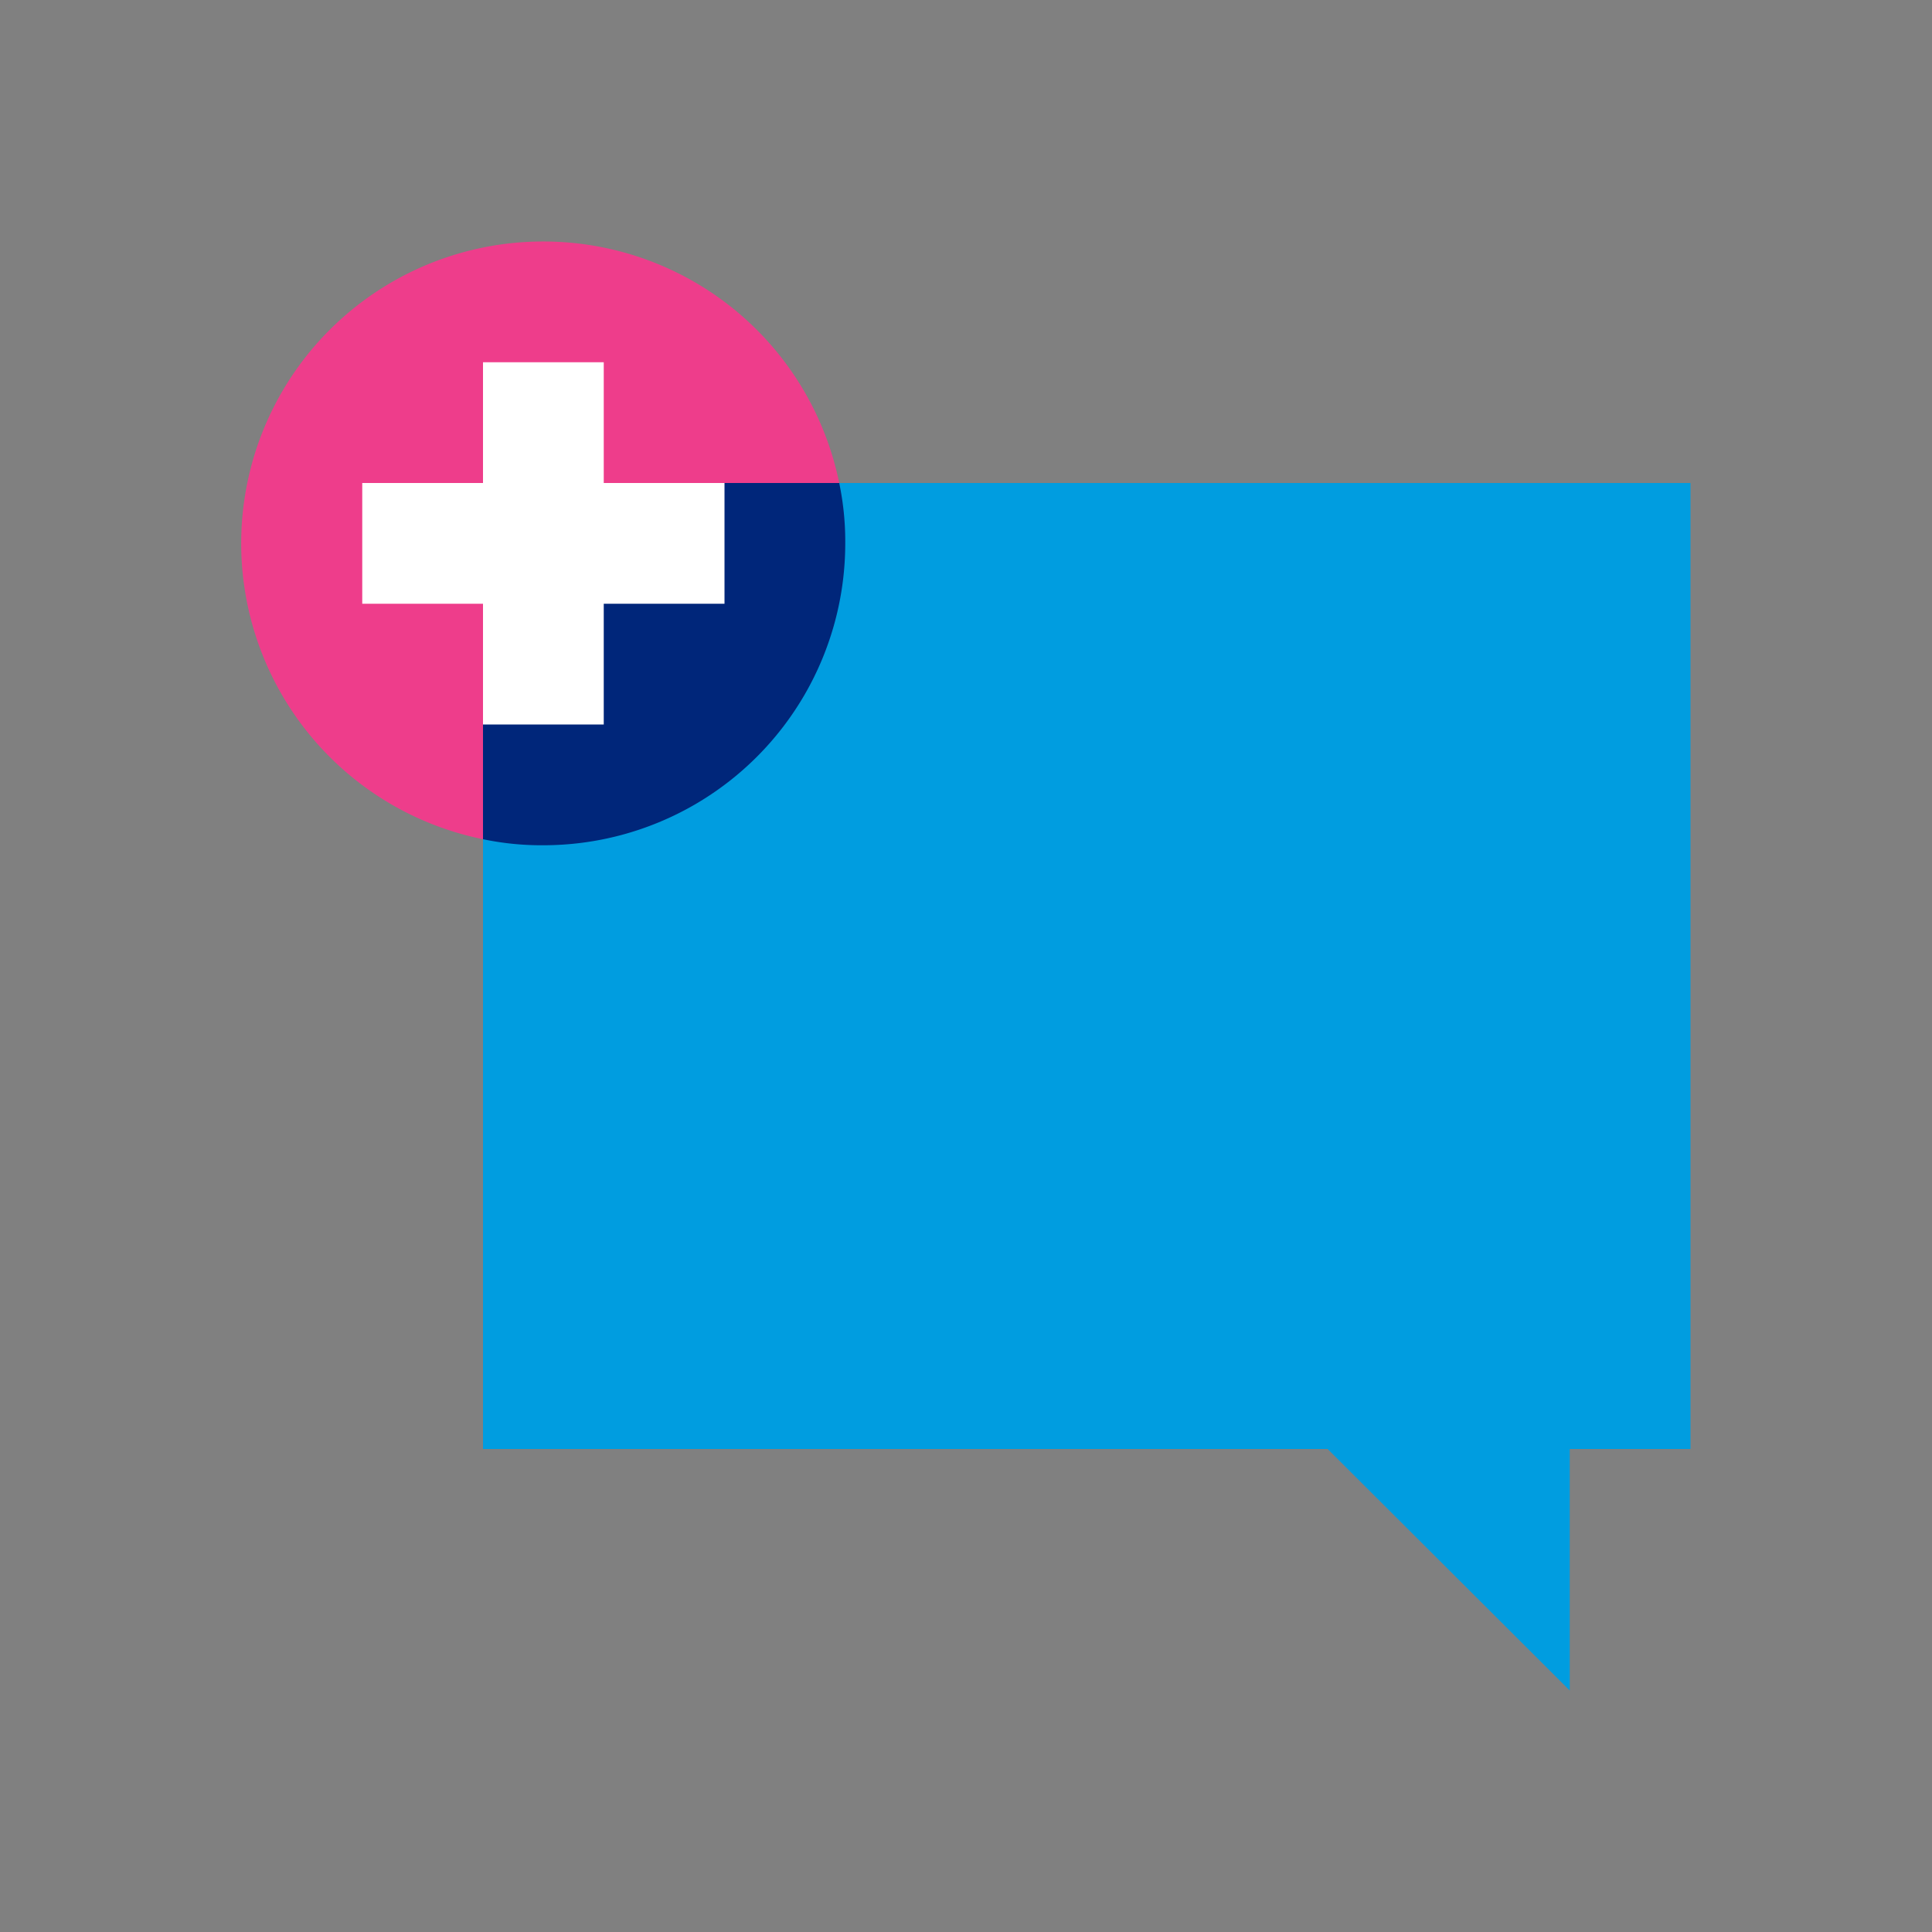 <svg xmlns="http://www.w3.org/2000/svg" viewBox="0 0 32 32"><rect x="0" y="0" width="32" height="32" fill="#808080" stroke="none"/><path fill="#009de0" d="M28 8H8v16h13.99L26 28v-4h2V8z"/><path fill="#ee3d8b" d="M9 4a5 5 0 0 0-1 9.9V8h5.9A5 5 0 0 0 9 4"/><path fill="#00267a" d="M13.9 8H8v5.9a4.71 4.71 0 0 0 1 .1 5 5 0 0 0 5-5 4.71 4.71 0 0 0-.1-1"/><path fill="#fff" d="M12 8h-2V6H8v2H6v2h2v2h2v-2h2V8z"/></svg>